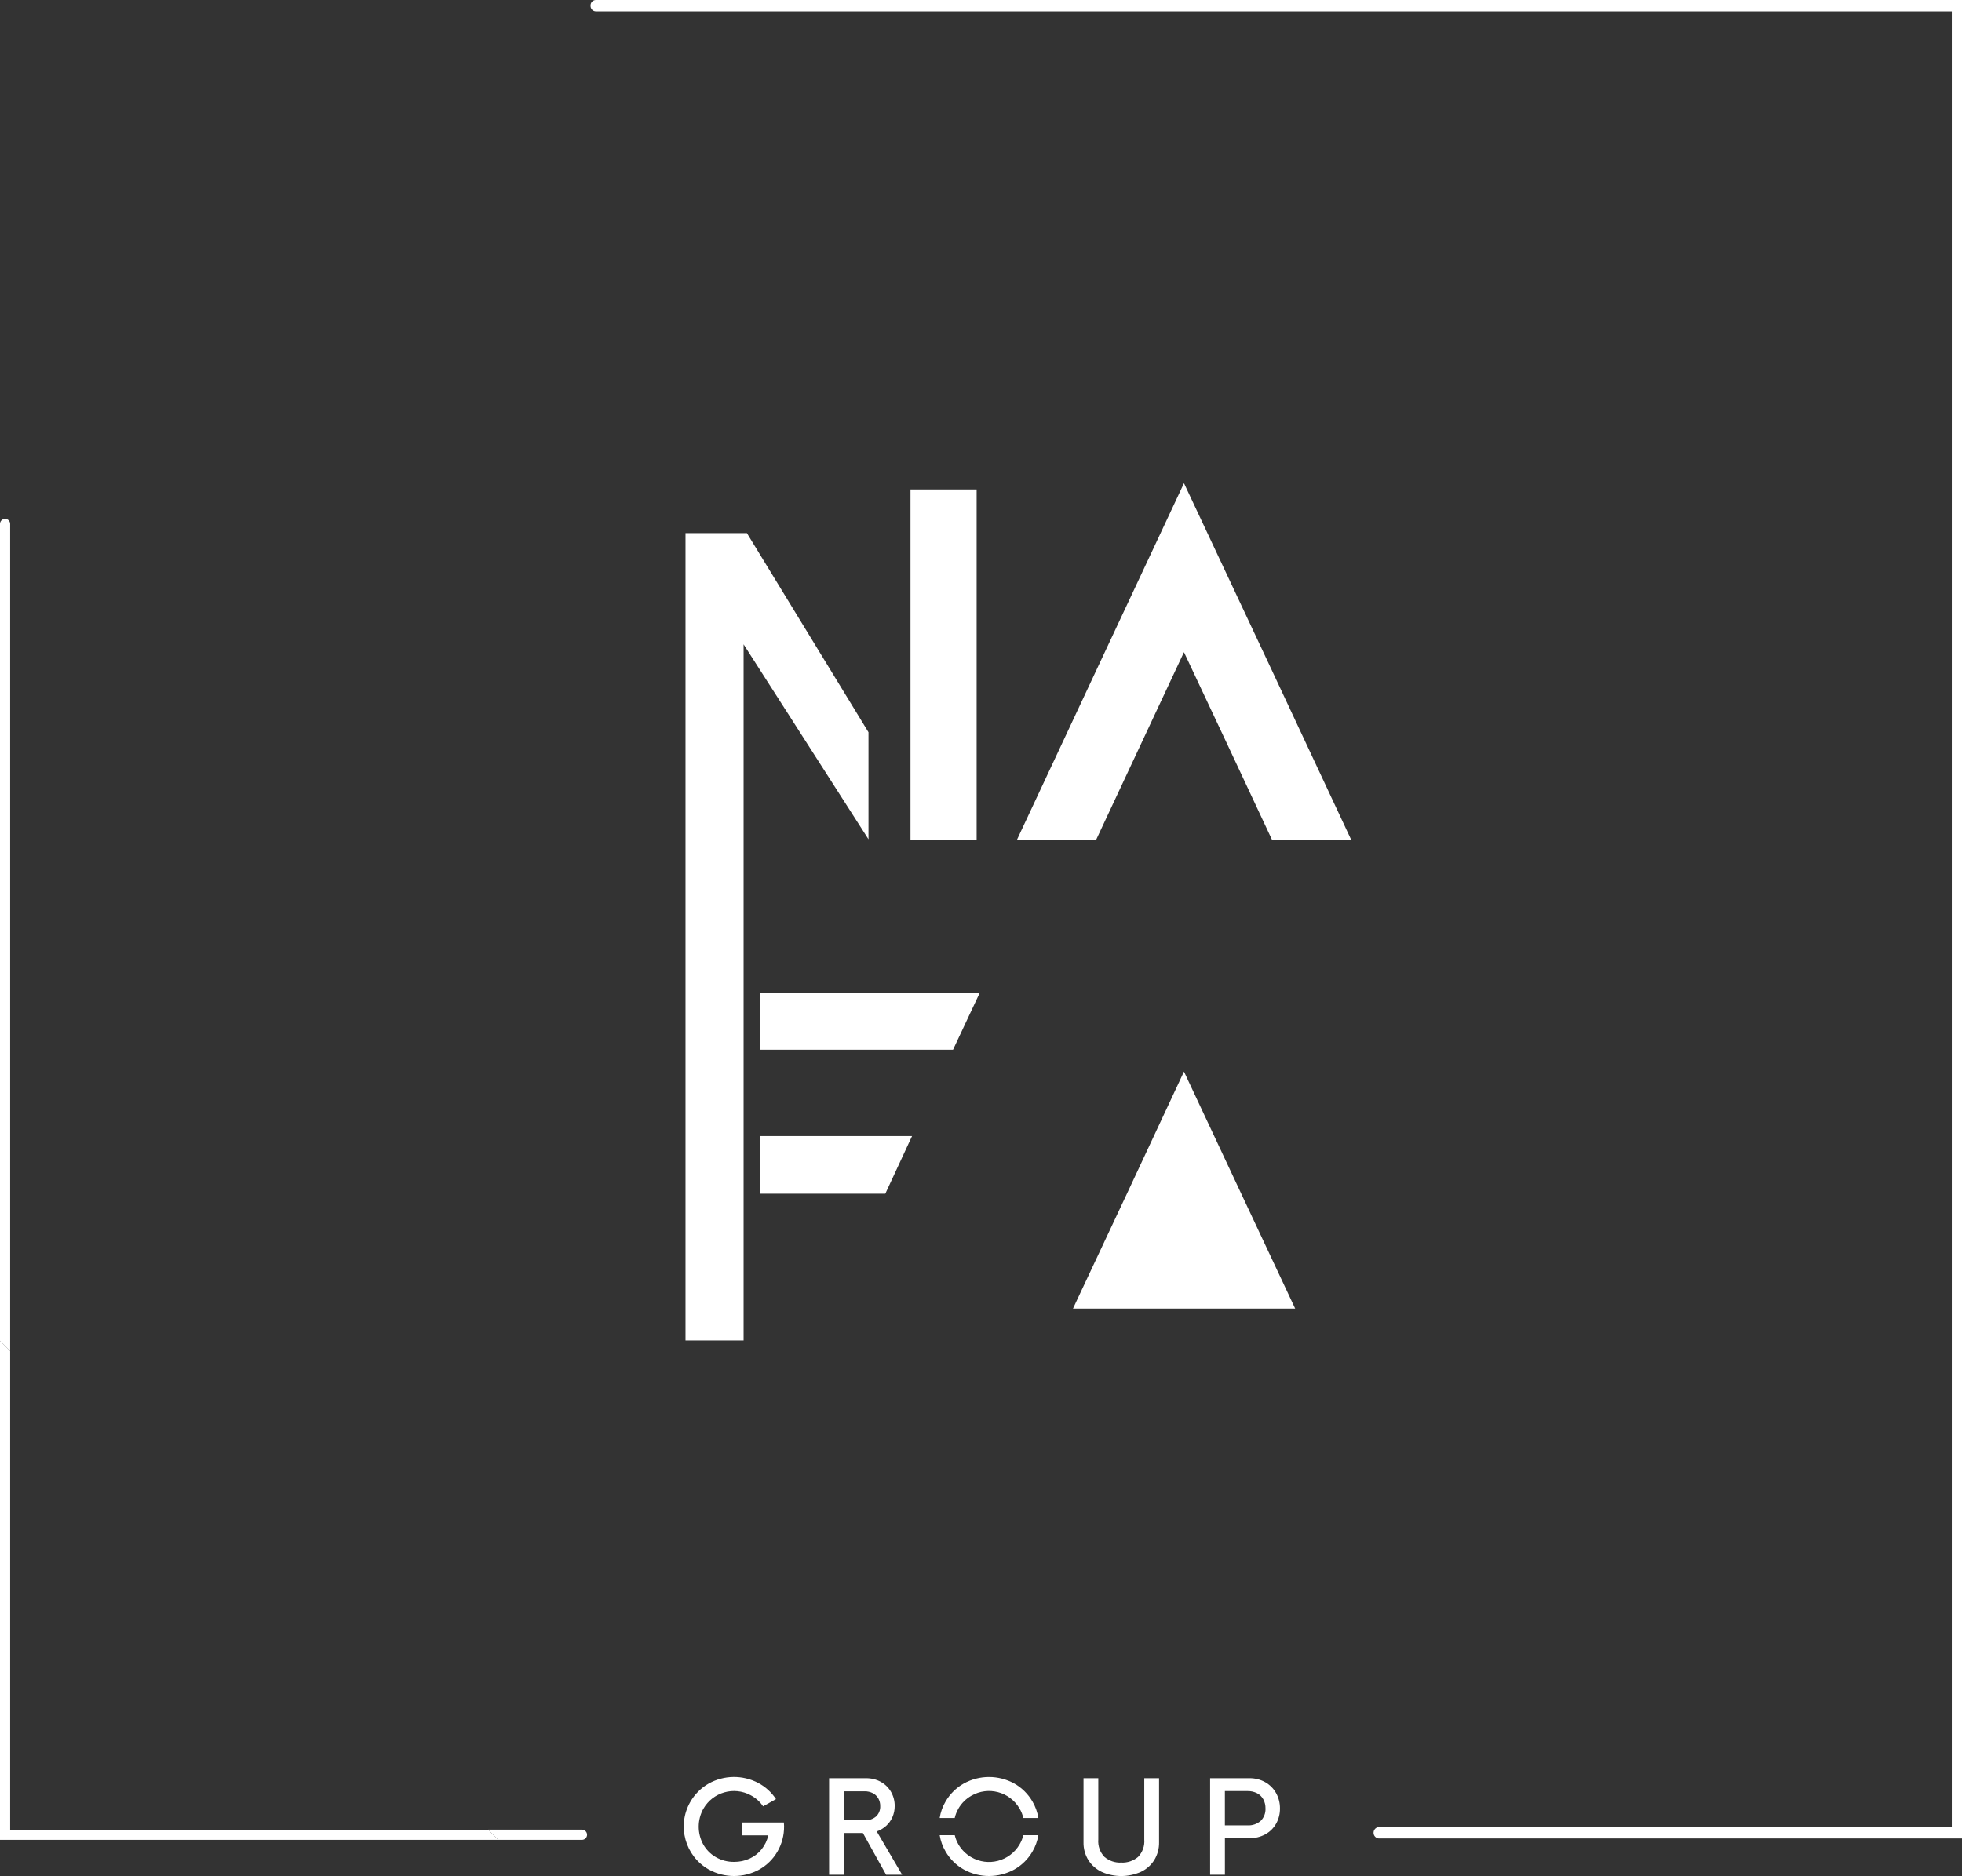 <?xml version="1.0" encoding="utf-8"?>
<!-- Generator: Adobe Illustrator 28.2.0, SVG Export Plug-In . SVG Version: 6.00 Build 0)  -->
<svg version="1.1" id="Layer_1" xmlns="http://www.w3.org/2000/svg" xmlns:xlink="http://www.w3.org/1999/xlink" x="0px" y="0px"
	 viewBox="0 0 390 373" enable-background="new 0 0 390 373" xml:space="preserve">
<rect x="0" y="0" width="390" height="373" fill="#333333" stroke="none"/>
<g transform="translate(117.841 0.001)">
	<path fill="#FFFFFF" d="M156.195,363.267c-0.624,0.072-1.072,0.637-1,1.262c0.06,0.526,0.475,0.941,1,1.002
		H272.159V0.001l-0.002-0.002H0.56c-0.59,0.035-1.041,0.54-1.01,1.131c-0.031,0.591,0.42,1.097,1.01,1.133
		h269.576V363.267H156.195z"/>
	<polygon fill="#FFFFFF" points="-20.795,363.786 -115.82,363.786 -115.82,268.602 -117.841,266.577 -117.841,365.81 
		-117.841,365.81 -18.774,365.81 	"/>
	<path fill="#FFFFFF" d="M-115.82,104.134c-0.018-0.559-0.484-0.998-1.042-0.981
		c-0.533,0.017-0.962,0.446-0.979,0.981v162.443l2.021,2.025C-115.82,268.602-115.82,104.134-115.82,104.134z"/>
	<path fill="#FFFFFF" d="M-2.156,365.81c0.558,0,1.011-0.453,1.011-1.012s-0.453-1.012-1.011-1.012h-18.639
		l2.021,2.025H-2.156z"/>
</g>
<g>
	<path id="Path_38644" fill="#FFFFFF" d="M155.856,363.13c0.018,1.754-0.436,3.48-1.314,4.997
		c-0.857,1.489-2.097,2.721-3.591,3.566c-3.135,1.74-6.945,1.74-10.08,0c-4.708-2.682-6.353-8.68-3.675-13.395
		c0.872-1.536,2.142-2.808,3.675-3.681c3.049-1.696,6.746-1.744,9.837-0.126c1.432,0.757,2.651,1.863,3.542,3.217
		l-2.565,1.437c-0.628-0.931-1.478-1.69-2.471-2.211c-3.341-1.792-7.498-0.607-9.396,2.679
		c-1.234,2.208-1.243,4.897-0.025,7.114c0.596,1.055,1.465,1.93,2.516,2.531c1.099,0.627,2.346,0.949,3.611,0.93
		c1.073,0.012,2.136-0.214,3.112-0.663c0.926-0.425,1.739-1.063,2.373-1.862c0.638-0.806,1.087-1.745,1.314-2.748
		h-5.155v-2.561h8.256c0.026,0.257,0.038,0.516,0.037,0.774"/>
	<path id="Path_38645" fill="#FFFFFF" d="M171.519,364.442h-3.773v8.307h-2.94v-19.189h7.322
		c1.042-0.02,2.07,0.234,2.983,0.737c0.843,0.467,1.541,1.157,2.017,1.996c0.479,0.849,0.727,1.81,0.716,2.785
		c0.006,0.758-0.146,1.51-0.447,2.205c-0.29,0.666-0.719,1.262-1.258,1.749c-0.541,0.49-1.177,0.864-1.868,1.098
		l5.056,8.62h-3.188L171.519,364.442z M167.746,361.919h4.146c0.815,0.042,1.616-0.226,2.241-0.75
		c0.573-0.538,0.878-1.302,0.834-2.087c0.011-0.533-0.122-1.06-0.386-1.524c-0.256-0.44-0.632-0.797-1.083-1.031
		c-0.498-0.253-1.05-0.38-1.608-0.369h-4.146L167.746,361.919z"/>
	<path id="Path_38646" fill="#FFFFFF" d="M190.503,359.601c0.609-1.063,1.492-1.943,2.555-2.549
		c3.353-1.957,7.655-0.821,9.609,2.538c0.344,0.58,0.595,1.211,0.744,1.869h2.989
		c-0.184-1.158-0.584-2.272-1.177-3.283c-0.861-1.487-2.104-2.717-3.599-3.56c-3.13-1.735-6.931-1.735-10.062,0
		c-1.496,0.844-2.738,2.073-3.599,3.56c-0.599,1.009-0.999,2.123-1.177,3.283h2.989
		c0.147-0.654,0.394-1.28,0.733-1.858 M202.672,366.712c-1.962,3.365-6.276,4.499-9.635,2.533
		c-1.046-0.612-1.918-1.485-2.529-2.533c-0.331-0.569-0.574-1.184-0.722-1.825h-2.999
		c0.184,1.148,0.584,2.25,1.177,3.249c0.861,1.487,2.104,2.717,3.599,3.56c3.13,1.735,6.931,1.735,10.062,0
		c1.496-0.844,2.738-2.073,3.599-3.56c0.589-1.001,0.988-2.103,1.177-3.249h-2.989
		c-0.154,0.643-0.405,1.258-0.744,1.825"/>
	<path id="Path_38647" fill="#FFFFFF" d="M219.017,372.187c-1.095-0.507-2.022-1.319-2.671-2.337
		c-0.663-1.071-1.001-2.313-0.971-3.573v-12.715h2.937v12.18c-0.107,1.28,0.343,2.544,1.234,3.467
		c0.926,0.783,2.115,1.183,3.324,1.119c1.216,0.064,2.411-0.335,3.344-1.119c0.894-0.922,1.346-2.186,1.238-3.466
		v-12.18h2.939v12.717c0.029,1.26-0.308,2.502-0.971,3.573c-0.651,1.02-1.58,1.831-2.678,2.337
		c-2.462,1.082-5.264,1.082-7.726,0"/>
	<path id="Path_38648" fill="#FFFFFF" d="M251.517,354.361c0.904,0.511,1.648,1.264,2.149,2.174
		c0.509,0.925,0.77,1.966,0.759,3.022c0.015,1.057-0.246,2.1-0.759,3.023c-0.502,0.895-1.244,1.631-2.142,2.124
		c-0.973,0.529-2.067,0.796-3.175,0.774h-4.869v7.27h-2.94v-19.189h7.808c1.108-0.02,2.201,0.256,3.168,0.798
		 M250.601,362.032c0.653-0.657,0.997-1.56,0.946-2.486c0.013-0.626-0.136-1.244-0.43-1.796
		c-0.284-0.517-0.715-0.939-1.238-1.211c-0.595-0.299-1.254-0.447-1.919-0.431h-4.483v6.821h4.483
		c0.964,0.059,1.912-0.264,2.641-0.898"/>
</g>
<g transform="translate(136.784 106.22)">
	<path id="Path_38639" fill-rule="evenodd" clip-rule="evenodd" fill="#FFFFFF" d="M98.562,106.838l11.051,23.576
		l11.05,23.538H76.501l11.05-23.538L98.562,106.838z"/>
	<rect id="Rectangle_3540" x="44.201" y="-8.905" fill="#FFFFFF" width="13.146" height="69.678"/>
	<path id="Path_38640" fill-rule="evenodd" clip-rule="evenodd" fill="#FFFFFF" d="M14.345,91.183H57.966l-5.311,11.305H14.345
		V91.183z"/>
	<path id="Path_38641" fill-rule="evenodd" clip-rule="evenodd" fill="#FFFFFF" d="M14.345,119.655h30.166l-5.312,11.458
		H14.345V119.655z"/>
	<path id="Path_38642" fill-rule="evenodd" clip-rule="evenodd" fill="#FFFFFF" d="M115.198,25.274l-16.636-35.424
		L81.966,25.274L65.371,60.733h15.74l8.725-18.642l8.724-18.643l8.766,18.643l8.725,18.642h15.74L115.198,25.274z"/>
	<polygon fill="#FFFFFF" points="35.85,60.649 35.85,39.367 11.683,-0.228 -0.522,-0.228 -0.522,160.3 11.026,160.3 
		11.026,21.888 	"/>
</g>
</svg>
